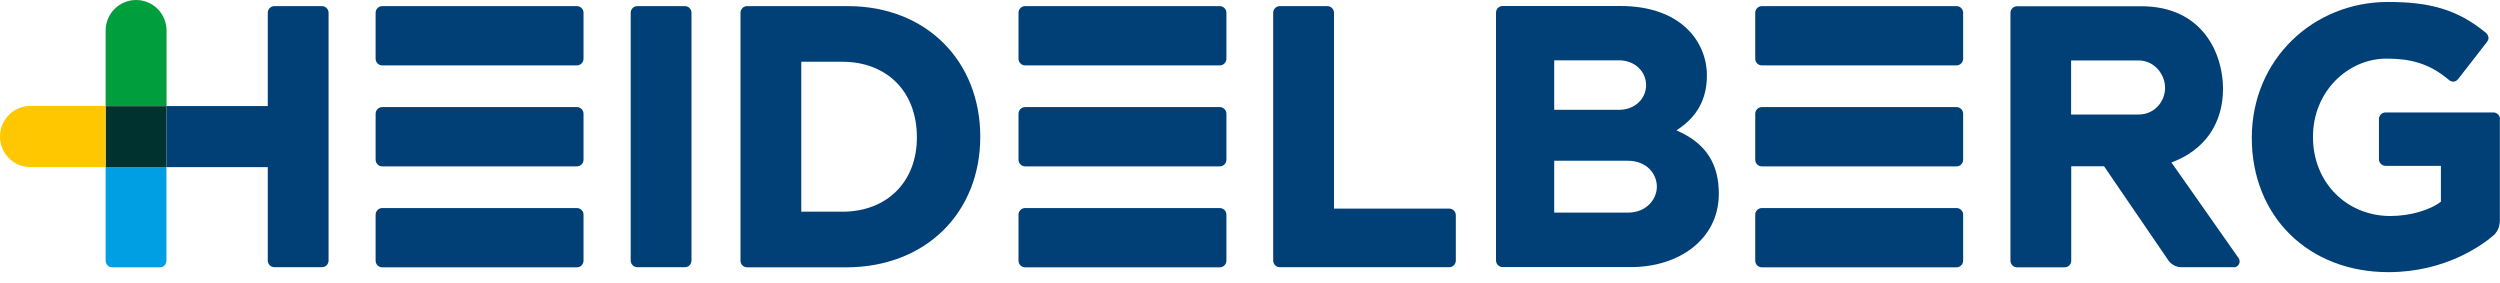 <svg width="221" height="25" viewBox="0 0 221 25" fill="none" xmlns="http://www.w3.org/2000/svg">
<g clip-path="url(#clip0_25_68)">
<path d="M29.046 1.129C29.046 0.806 28.782 0.541 28.461 0.541H24.256C23.936 0.541 23.672 0.806 23.672 1.129V9.374H14.712V14.776H23.672V23.033C23.672 23.356 23.936 23.62 24.256 23.62H28.461C28.782 23.62 29.046 23.356 29.046 23.033V1.129Z" fill="#004077"/>
<path d="M14.712 9.386H9.338C9.338 9.386 9.338 2.718 9.338 2.706C9.338 1.209 10.541 0 12.03 0C13.52 0 14.723 1.209 14.723 2.706V9.386H14.712Z" fill="#009E3D"/>
<path d="M14.712 14.787H9.338V23.045C9.338 23.367 9.601 23.632 9.922 23.632H14.127C14.448 23.632 14.712 23.367 14.712 23.045V14.787Z" fill="#009FE3"/>
<path d="M128.695 19.025C128.695 18.703 128.431 18.438 128.111 18.438H117.925V1.129C117.925 0.806 117.661 0.541 117.34 0.541H113.135C112.814 0.541 112.551 0.806 112.551 1.129V23.033C112.551 23.356 112.814 23.62 113.135 23.62H128.111C128.431 23.62 128.695 23.356 128.695 23.033V19.025Z" fill="#004077"/>
<path d="M74.946 0.541H66.043C65.722 0.541 65.459 0.806 65.459 1.129V23.045C65.459 23.367 65.722 23.632 66.043 23.632H74.786C81.855 23.632 86.656 18.784 86.656 12.092C86.656 5.401 81.89 0.541 74.946 0.541ZM81.053 12.15C81.053 16.077 78.406 18.714 74.465 18.714H70.833V5.459H74.465C78.292 5.459 81.053 7.981 81.053 12.15Z" fill="#004077"/>
<path d="M56.338 0.541H60.543C60.864 0.541 61.128 0.806 61.128 1.129V23.033C61.128 23.356 60.864 23.62 60.543 23.62H56.338C56.017 23.62 55.754 23.356 55.754 23.033V1.129C55.754 0.806 56.017 0.541 56.338 0.541Z" fill="#004077"/>
<path d="M50.999 0.541H33.789C33.469 0.541 33.205 0.806 33.205 1.129V5.194C33.205 5.516 33.469 5.781 33.789 5.781H50.999C51.32 5.781 51.584 5.516 51.584 5.194V1.129C51.584 0.806 51.32 0.541 50.999 0.541Z" fill="#004077"/>
<path d="M50.999 9.467H33.789C33.469 9.467 33.205 9.731 33.205 10.054V14.119C33.205 14.442 33.469 14.707 33.789 14.707H50.999C51.32 14.707 51.584 14.442 51.584 14.119V10.054C51.584 9.731 51.32 9.467 50.999 9.467Z" fill="#004077"/>
<path d="M33.789 18.392H50.999C51.32 18.392 51.584 18.657 51.584 18.979V23.045C51.584 23.367 51.32 23.632 50.999 23.632H33.789C33.469 23.632 33.205 23.367 33.205 23.045V18.979C33.205 18.657 33.469 18.392 33.789 18.392Z" fill="#004077"/>
<path d="M107.83 0.541H90.621C90.3 0.541 90.036 0.806 90.036 1.129V5.194C90.036 5.516 90.3 5.781 90.621 5.781H107.83C108.151 5.781 108.415 5.516 108.415 5.194V1.129C108.415 0.806 108.151 0.541 107.83 0.541Z" fill="#004077"/>
<path d="M107.83 9.467H90.621C90.3 9.467 90.036 9.731 90.036 10.054V14.119C90.036 14.442 90.3 14.707 90.621 14.707H107.83C108.151 14.707 108.415 14.442 108.415 14.119V10.054C108.415 9.731 108.151 9.467 107.83 9.467Z" fill="#004077"/>
<path d="M90.621 18.392H107.83C108.151 18.392 108.415 18.657 108.415 18.979V23.045C108.415 23.367 108.151 23.632 107.83 23.632H90.621C90.3 23.632 90.036 23.367 90.036 23.045V18.979C90.036 18.657 90.3 18.392 90.621 18.392Z" fill="#004077"/>
<path d="M148.185 11.528C150.007 10.376 150.889 8.787 150.889 6.668C150.889 3.708 148.62 0.53 143.235 0.53H132.831C132.511 0.53 132.247 0.795 132.247 1.117V23.022C132.247 23.344 132.511 23.609 132.831 23.609H144.209C148.345 23.609 151.943 21.202 151.943 17.125C151.943 14.591 150.912 12.68 148.174 11.517M137.392 5.332H143.121C144.518 5.332 145.515 6.323 145.515 7.52C145.515 8.718 144.541 9.708 143.121 9.708H137.392V5.332ZM143.911 18.795H137.392V14.211H143.911C145.596 14.211 146.466 15.398 146.466 16.503C146.466 17.609 145.55 18.795 143.911 18.795Z" fill="#004077"/>
<path d="M221 10.526C221 10.204 220.736 9.939 220.415 9.939H210.882C210.561 9.939 210.298 10.204 210.298 10.526V14.073C210.298 14.396 210.561 14.661 210.882 14.661H215.775V17.828C214.812 18.576 213.048 19.095 211.306 19.095C207.468 19.095 204.466 16.158 204.466 12.104C204.466 8.05 207.594 5.183 210.951 5.183C213.036 5.183 214.686 5.563 216.451 7.037C216.531 7.106 216.668 7.221 216.863 7.221C217.024 7.221 217.173 7.14 217.299 6.991L219.831 3.731C219.968 3.559 219.991 3.409 219.98 3.305C219.957 3.11 219.831 2.971 219.728 2.879C217.207 0.818 214.755 0.173 211.1 0.173C204.5 0.173 199.058 5.24 199.058 12.185C199.058 19.129 204.065 24.058 211.134 24.058C216.233 24.058 219.476 21.605 220.358 20.868C220.782 20.523 220.988 20.039 220.988 19.452V10.526H221Z" fill="#004077"/>
<path d="M155.747 0.541H172.957C173.278 0.541 173.542 0.806 173.542 1.129V5.194C173.542 5.516 173.278 5.781 172.957 5.781H155.747C155.427 5.781 155.163 5.516 155.163 5.194V1.129C155.163 0.806 155.427 0.541 155.747 0.541Z" fill="#004077"/>
<path d="M172.957 9.467H155.747C155.425 9.467 155.163 9.73 155.163 10.054V14.119C155.163 14.444 155.425 14.707 155.747 14.707H172.957C173.28 14.707 173.542 14.444 173.542 14.119V10.054C173.542 9.73 173.28 9.467 172.957 9.467Z" fill="#004077"/>
<path d="M155.747 18.392H172.957C173.278 18.392 173.542 18.657 173.542 18.979V23.045C173.542 23.367 173.278 23.632 172.957 23.632H155.747C155.427 23.632 155.163 23.367 155.163 23.045V18.979C155.163 18.657 155.427 18.392 155.747 18.392Z" fill="#004077"/>
<path d="M197.466 23.632C197.66 23.632 197.832 23.528 197.924 23.356C198.016 23.183 198.004 22.976 197.89 22.814L191.954 14.361C194.922 13.267 196.515 10.895 196.515 7.843C196.515 4.791 194.75 0.553 189.285 0.553H178.308C177.987 0.553 177.724 0.818 177.724 1.14V23.045C177.724 23.367 177.987 23.632 178.308 23.632H182.513C182.834 23.632 183.097 23.367 183.097 23.045V14.695H185.996L191.679 23.01C191.943 23.39 192.378 23.62 192.837 23.62H197.466V23.632ZM183.086 5.344H189.044C190.442 5.344 191.393 6.564 191.393 7.762C191.393 8.96 190.476 10.123 189.044 10.123H183.086V5.344Z" fill="#004077"/>
<path d="M14.712 9.386H9.338V14.787H14.712V9.386Z" fill="#003330"/>
<path d="M9.338 9.374V14.776C9.338 14.776 2.704 14.776 2.693 14.776C1.203 14.776 0 13.566 0 12.069C0 10.572 1.203 9.363 2.693 9.363H9.338V9.374Z" fill="#FEC700"/>
</g>
<defs>
<clipPath id="clip0_25_68">
<rect width="221" height="24.047" fill="white"/>
</clipPath>
</defs>
</svg>
